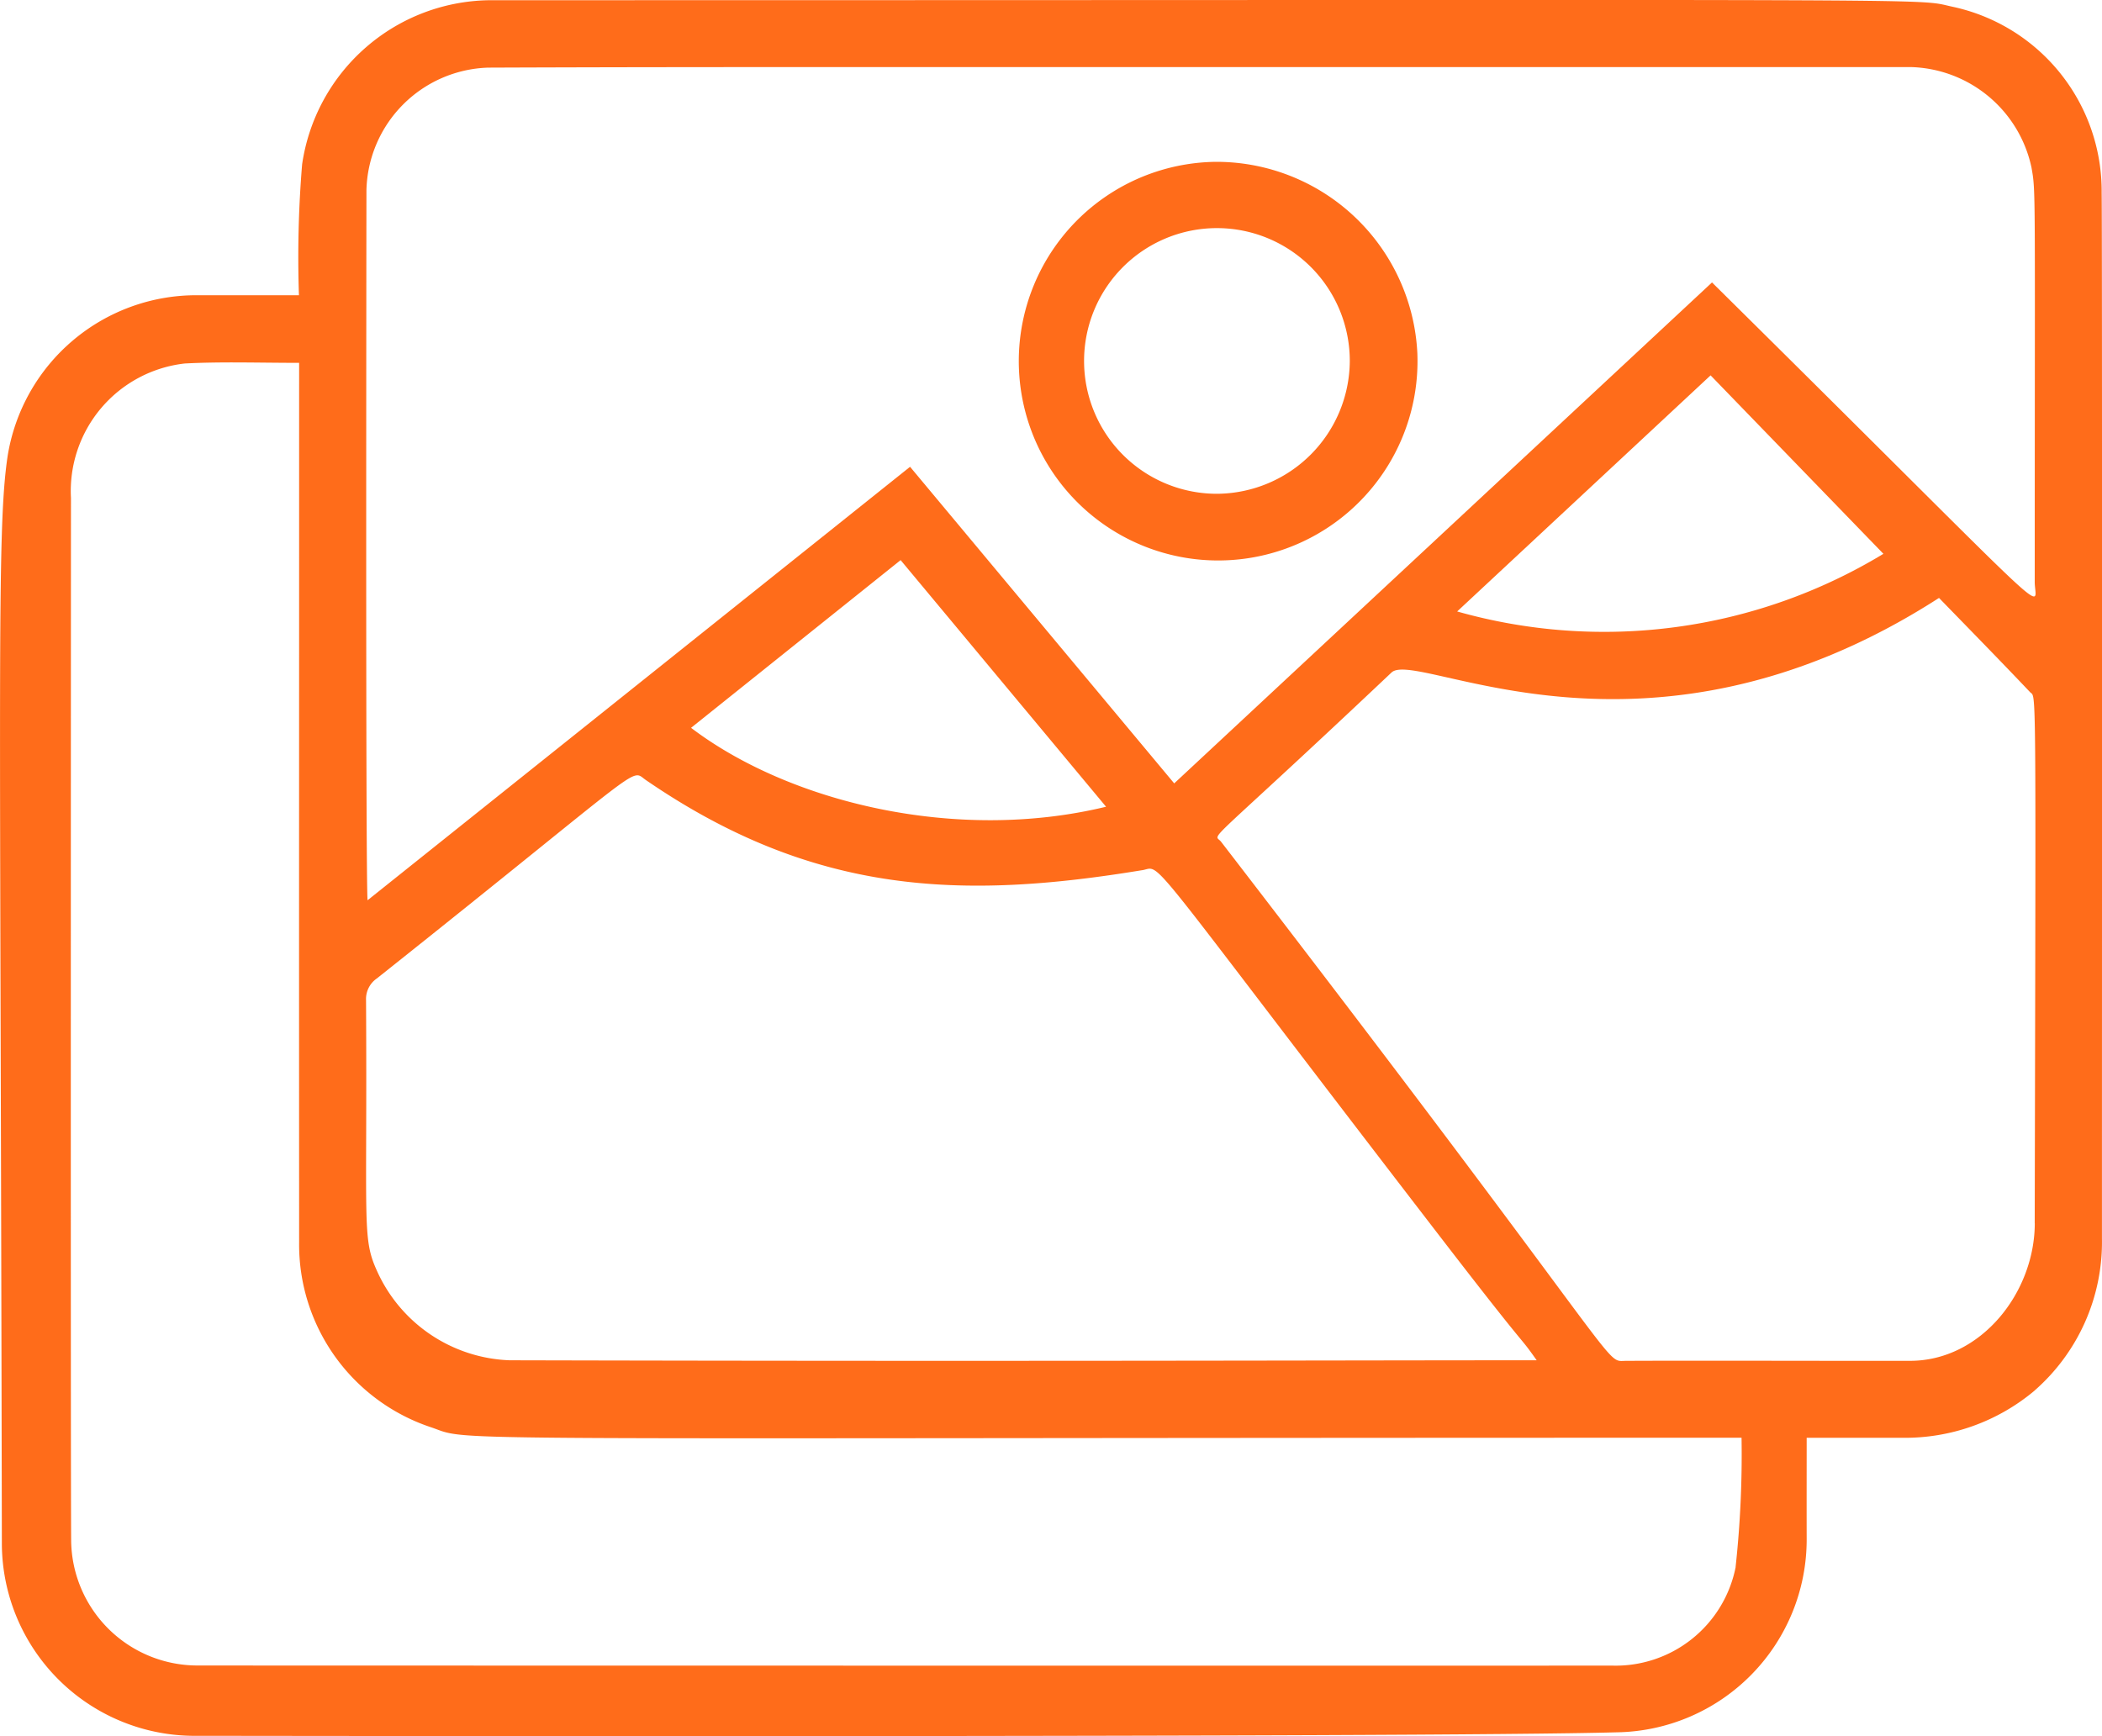<svg xmlns="http://www.w3.org/2000/svg" width="119.99" height="99.119" viewBox="0 0 119.99 99.119">
  <g id="Group_3517" data-name="Group 3517" transform="translate(-2824.572 -51.075)">
    <path id="Path_6411" data-name="Path 6411" d="M2940.72,130.458a11.26,11.26,0,0,0,3.839-8.684c0-13.578.018-57.616-.016-59.7a10.768,10.768,0,0,0-8.508-10.613c-2.333-.5,2.5-.375-83.417-.374a10.943,10.943,0,0,0-10.8,9.373,64.278,64.278,0,0,0-.181,7.471h-5.716A10.908,10.908,0,0,0,2825,77.162c-.619,4.213-.406,11.9-.322,62.042a11.008,11.008,0,0,0,11.184,10.972c1.631,0,69.909.108,81.01-.2a11.009,11.009,0,0,0,10.832-11.061c-.005-1.891,0-3.782,0-5.754h5.438a11.492,11.492,0,0,0,7.579-2.7m-50.941-29.705c1.188-.2-.31-1.566,16.958,20.87,5.439,7.066,4.411,5.489,5.554,7.11-11.618,0-29.832.071-58.635,0a8.642,8.642,0,0,1-7.581-5.138c-.846-1.869-.533-2.625-.609-15.418a1.429,1.429,0,0,1,.619-1.245c15.691-12.474,14.417-11.968,15.35-11.329C2871.036,102.2,2879.5,102.447,2889.778,100.754Zm-25.76-8.127,11.963-9.576,11.727,14.08C2879.163,99.207,2869.621,96.882,2864.018,92.626Zm-18.542,29.014c0-.021,0-.041,0-.062C2845.475,119.973,2845.475,120.394,2845.476,121.64Zm78.171,18.9a6.984,6.984,0,0,1-7.083,5.624c-2.224.01-79.315,0-80.75-.006a7.21,7.21,0,0,1-7.182-7.124c-.036-3.99-.011-59.516-.011-59.534a7.326,7.326,0,0,1,6.5-7.676c2.125-.111,4.26-.036,6.524-.036,0,27.688-.009,27.668,0,50.238a10.993,10.993,0,0,0,7.539,10.535c2.456.834-2.2.594,74.8.594A59.384,59.384,0,0,1,2923.646,140.541Zm17.076-18.68c0-.841,0-1.058,0-.067C2940.724,121.816,2940.723,121.838,2940.723,121.861Zm0-.944c-.009,3.948-3.062,7.844-7.116,7.849-5.289.007-10.9-.02-16.192,0-1.408.005.678,1.3-23.14-29.634-.425-.552-1.238.7,9.728-9.664,1.455-1.375,14.483,6.542,31.253-4.258,1.723,1.775,3.477,3.563,5.2,5.381C2940.806,90.968,2940.789,89.054,2940.721,120.917Zm-32.973-34.934,14.467-13.48,9.865,10.189A30.761,30.761,0,0,1,2907.748,85.983ZM2922.3,67.2l-30.7,28.6-15.078-18.075-30.968,24.748c-.121-1.356-.064-40.522-.064-40.549a7.176,7.176,0,0,1,6.947-6.988c12.615-.05,21.084-.025,81.272-.03a7.244,7.244,0,0,1,6.829,5.739c.248,1.419.187.723.184,23.641C2940.717,85.889,2942.657,87.326,2922.3,67.2Z" transform="translate(0 0)" fill="#ff6c1a"/>
    <path id="Path_6412" data-name="Path 6412" d="M3166.971,103.71a11.38,11.38,0,1,0,11.557,10.933A11.482,11.482,0,0,0,3166.971,103.71Zm.2,18.951a7.584,7.584,0,1,1,7.5-7.56A7.627,7.627,0,0,1,3167.172,122.66Z" transform="translate(-273.048 -43.395)" fill="#ff6c1a"/>
  </g>
</svg>
